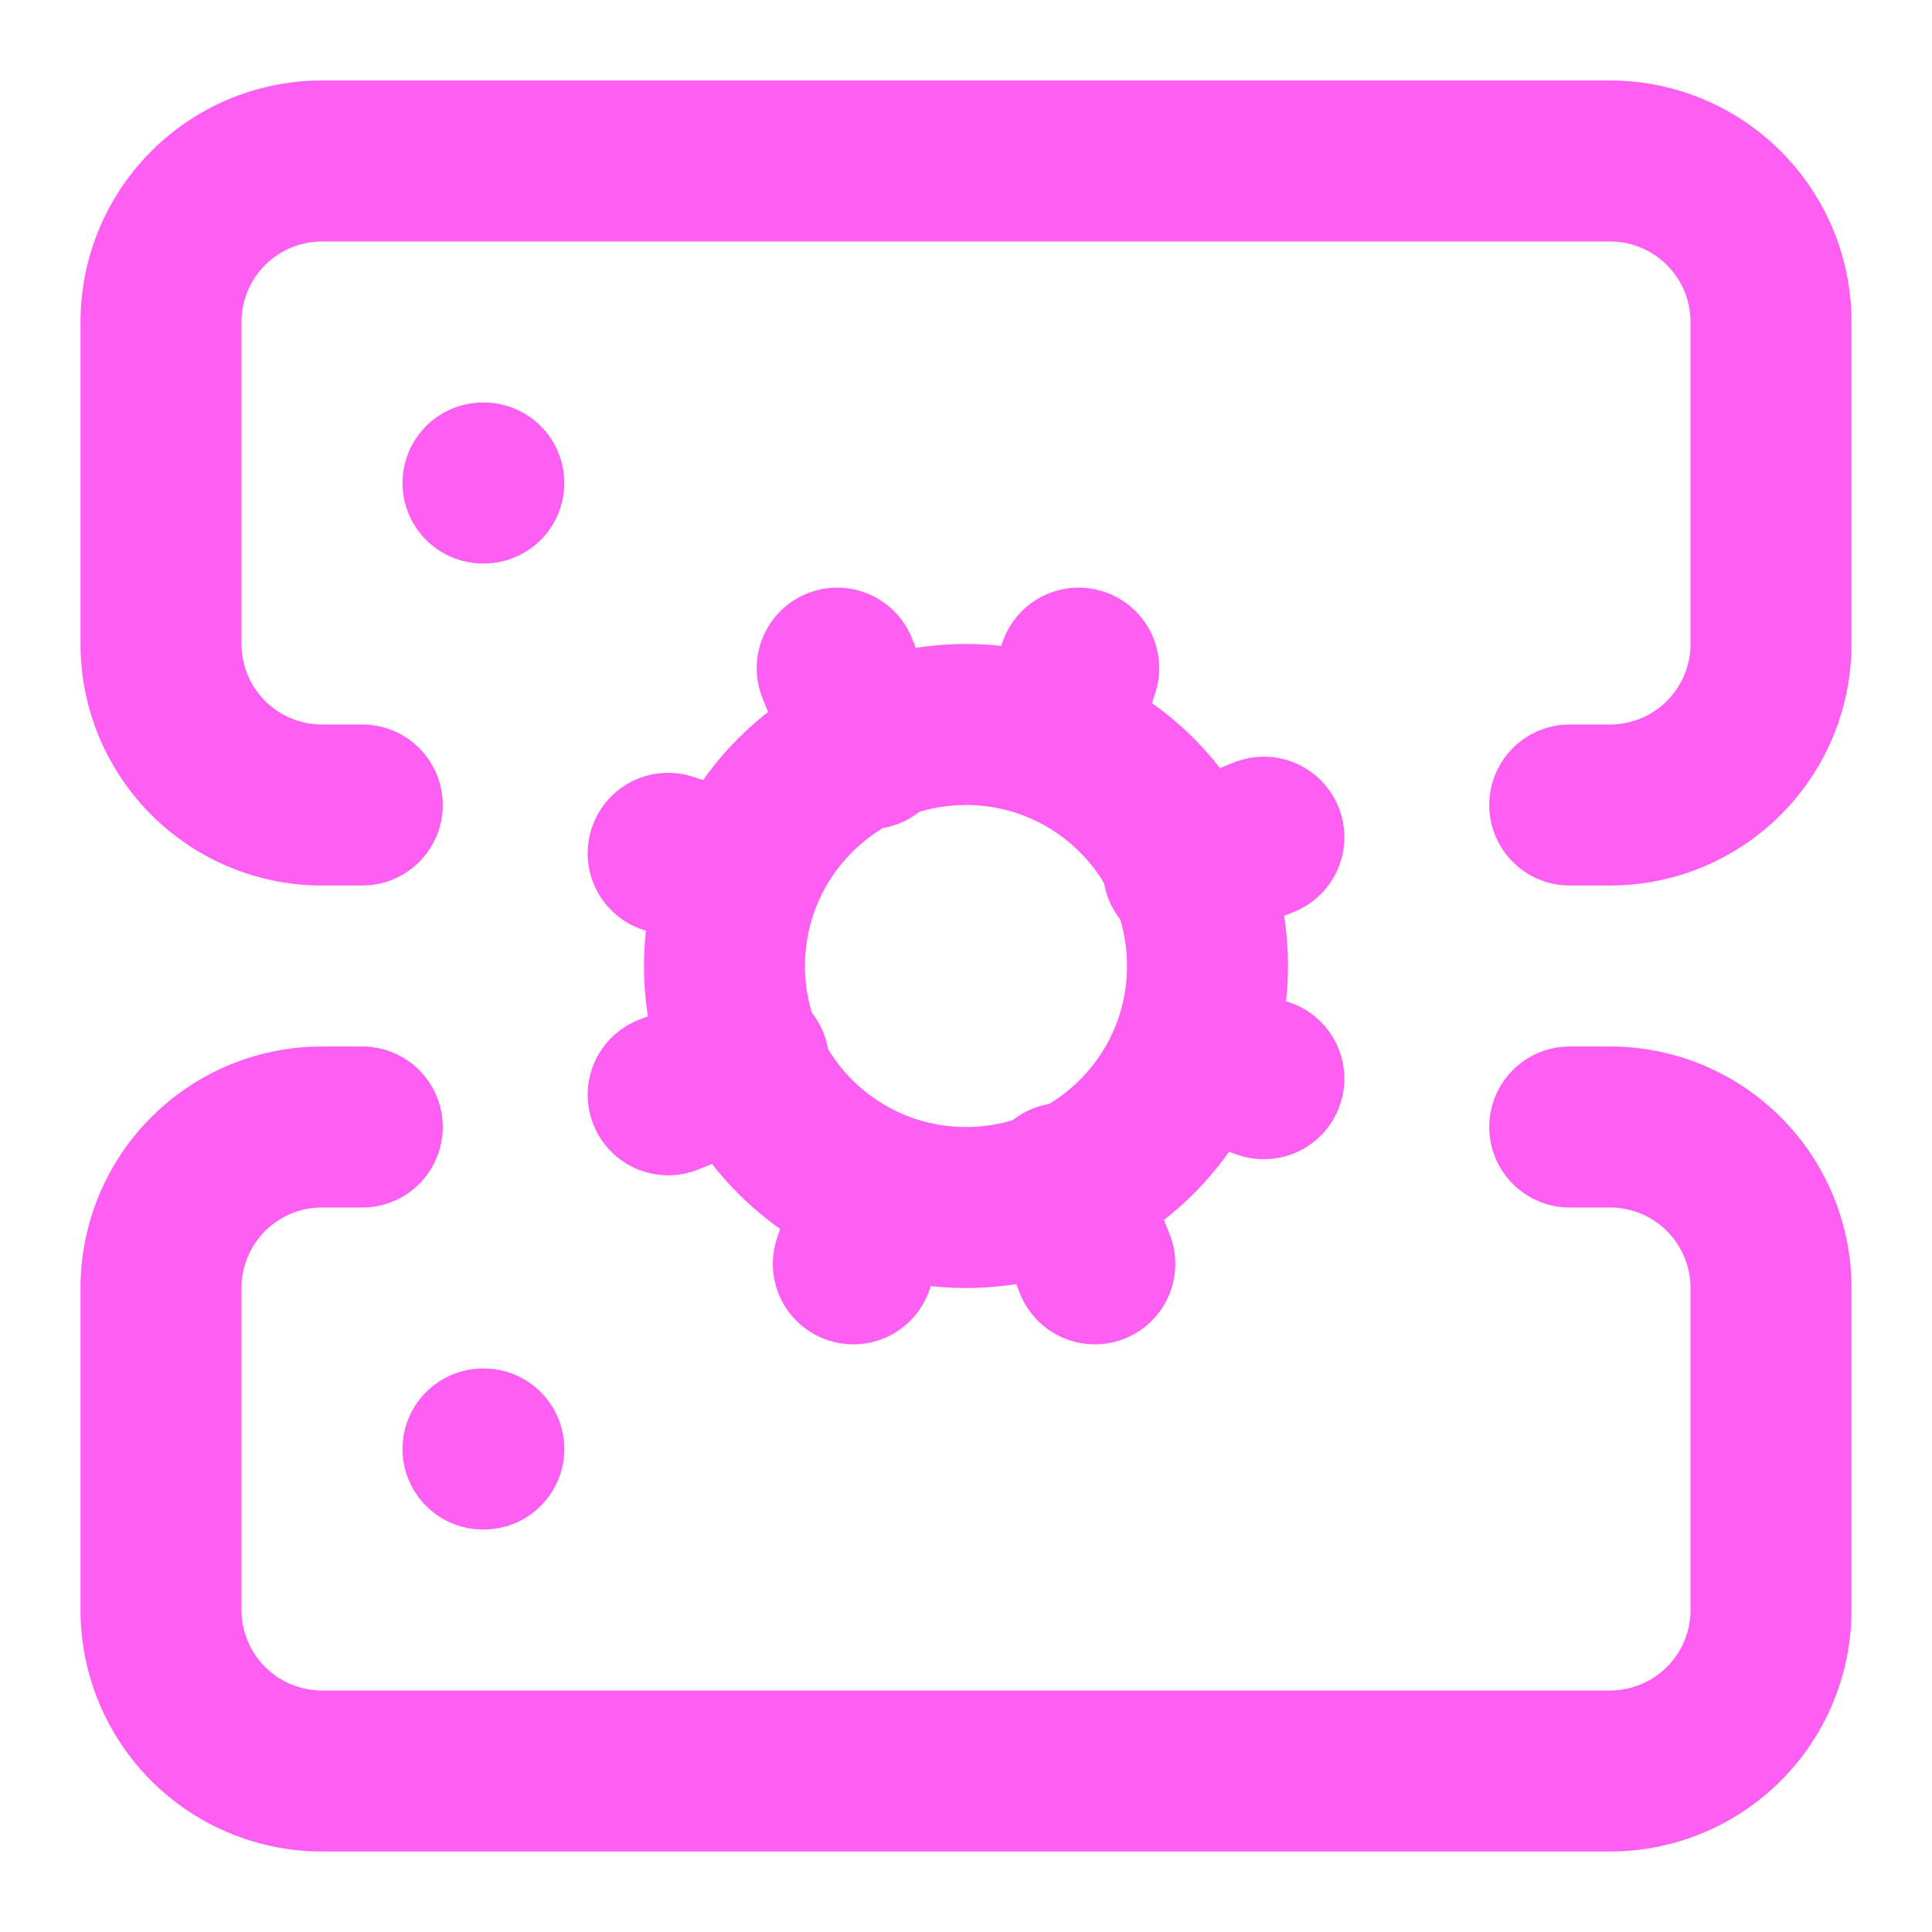 <svg xmlns="http://www.w3.org/2000/svg" width="24" height="24" viewBox="0 0 24 24" fill="none" stroke="#ff5ef3" stroke-width="2" stroke-linecap="round" stroke-linejoin="round" class="lucide lucide-server-cog-icon lucide-server-cog"><circle cx="12" cy="12" r="3"/><path d="M4.5 10H4a2 2 0 0 1-2-2V4a2 2 0 0 1 2-2h16a2 2 0 0 1 2 2v4a2 2 0 0 1-2 2h-.5"/><path d="M4.5 14H4a2 2 0 0 0-2 2v4a2 2 0 0 0 2 2h16a2 2 0 0 0 2-2v-4a2 2 0 0 0-2-2h-.5"/><path d="M6 6h.01"/><path d="M6 18h.01"/><path d="m15.7 13.4-.9-.3"/><path d="m9.2 10.9-.9-.3"/><path d="m10.6 15.7.3-.9"/><path d="m13.6 15.7-.4-1"/><path d="m10.8 9.3-.4-1"/><path d="m8.3 13.6 1-.4"/><path d="m14.7 10.8 1-.4"/><path d="m13.4 8.3-.3.9"/></svg>